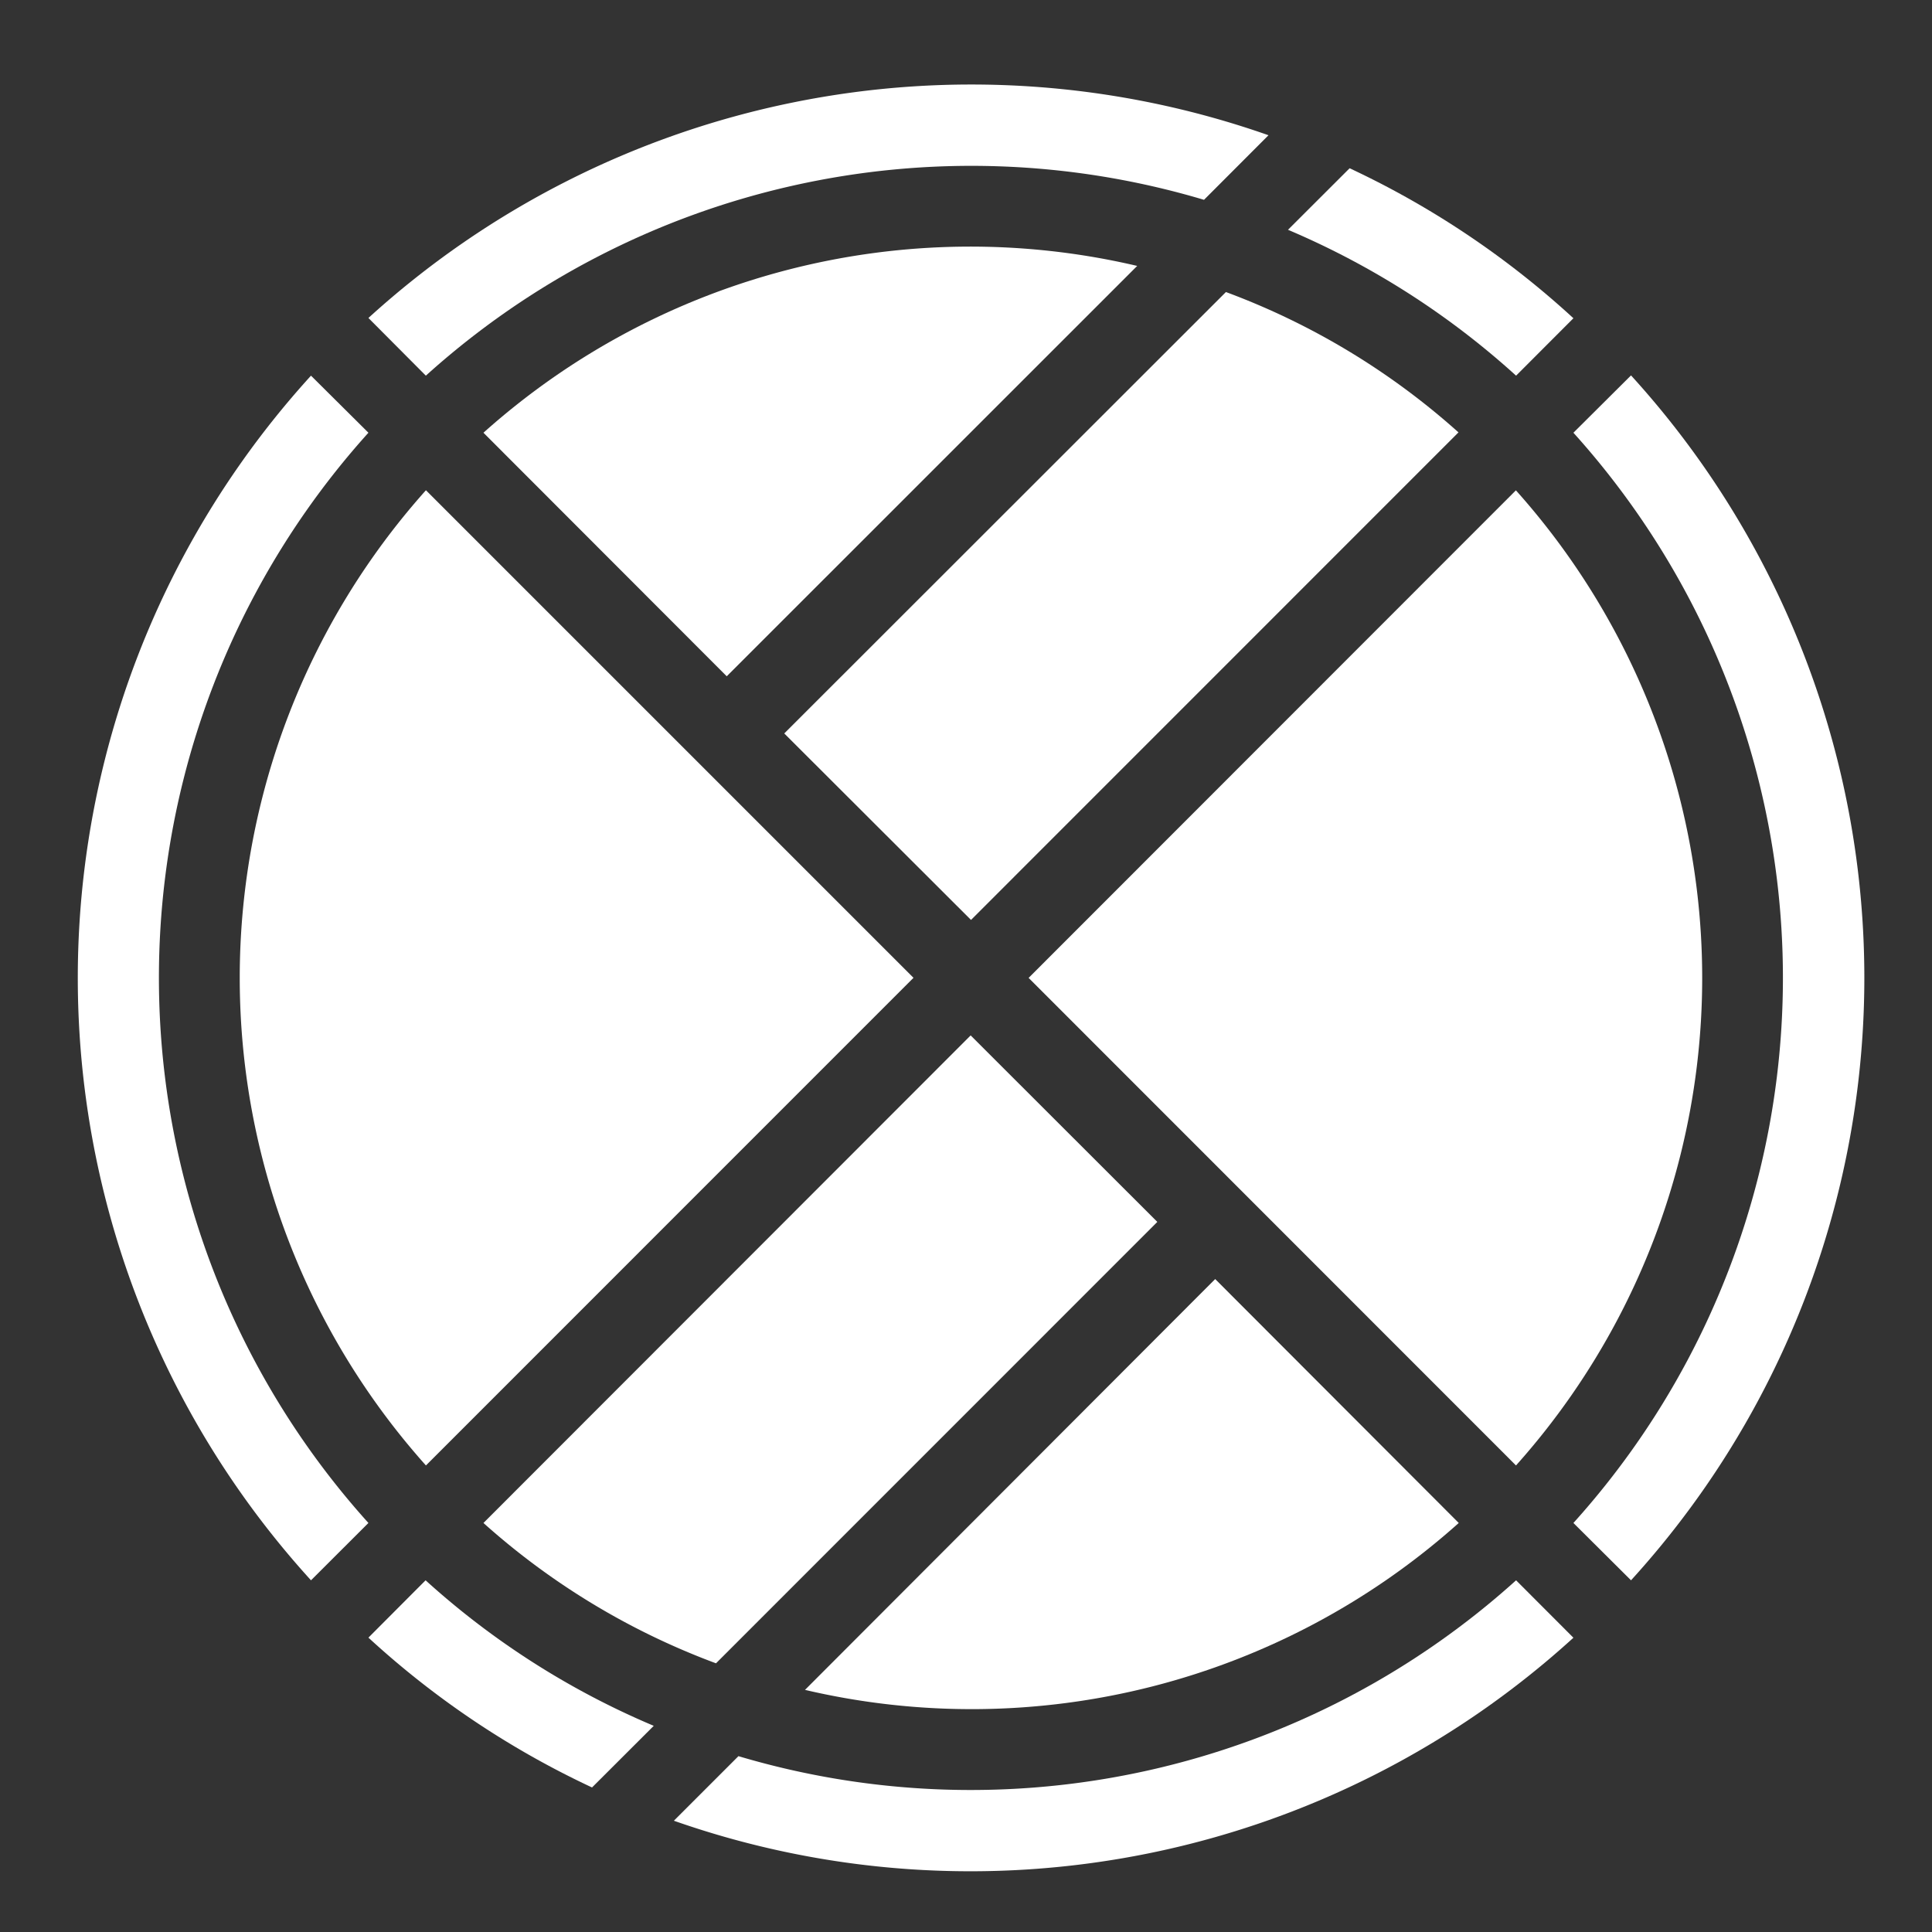 <svg xmlns="http://www.w3.org/2000/svg" id="Layer_1" data-name="Layer 1" viewBox="0 0 216 216"><rect x="0" y="0" width="216" height="216" fill="#333333" stroke="none"/><defs><style>.cls-1{fill:#fff;}</style></defs><path class="cls-1" d="M150.89,18.81,144,25.69A90.52,90.52,0,0,1,169.5,42l6.41-6.42A98.8,98.8,0,0,0,150.89,18.81Z"></path><path class="cls-1" d="M87.68,82l20.88,20.85,54.5-54.51a81.32,81.32,0,0,0-26-15.69Z"></path><path class="cls-1" d="M41.19,183.09a98.54,98.54,0,0,0,25,16.75l6.9-6.89a90.17,90.17,0,0,1-25.51-16.27Z"></path><path class="cls-1" d="M54.05,170.27a81.32,81.32,0,0,0,26,15.69l49.34-49.35-20.87-20.85Z"></path><path class="cls-1" d="M41.19,35.55,47.61,42a91,91,0,0,1,87-19.66l7.21-7.22A100.11,100.11,0,0,0,41.19,35.55Z"></path><path class="cls-1" d="M54.05,48.38l27.2,27.23,45.89-45.88A81.62,81.62,0,0,0,54.05,48.38Z"></path><path class="cls-1" d="M175.91,48.38a91,91,0,0,1,0,121.89l6.44,6.41a100,100,0,0,0,0-134.71Z"></path><path class="cls-1" d="M169.48,54.82,115,109.33l54.49,54.51A81.76,81.76,0,0,0,169.48,54.82Z"></path><path class="cls-1" d="M82.56,196.34l-7.22,7.22A100.09,100.09,0,0,0,175.91,183.1l-6.41-6.42A91,91,0,0,1,82.56,196.34Z"></path><path class="cls-1" d="M90,188.93a81.65,81.65,0,0,0,73.09-18.66L135.86,143Z"></path><path class="cls-1" d="M34.77,176.68l6.42-6.41a91,91,0,0,1,0-121.89L34.77,42A100,100,0,0,0,34.77,176.68Z"></path><path class="cls-1" d="M47.62,163.84l54.51-54.52L47.62,54.81A81.79,81.79,0,0,0,47.62,163.84Z"></path></svg>